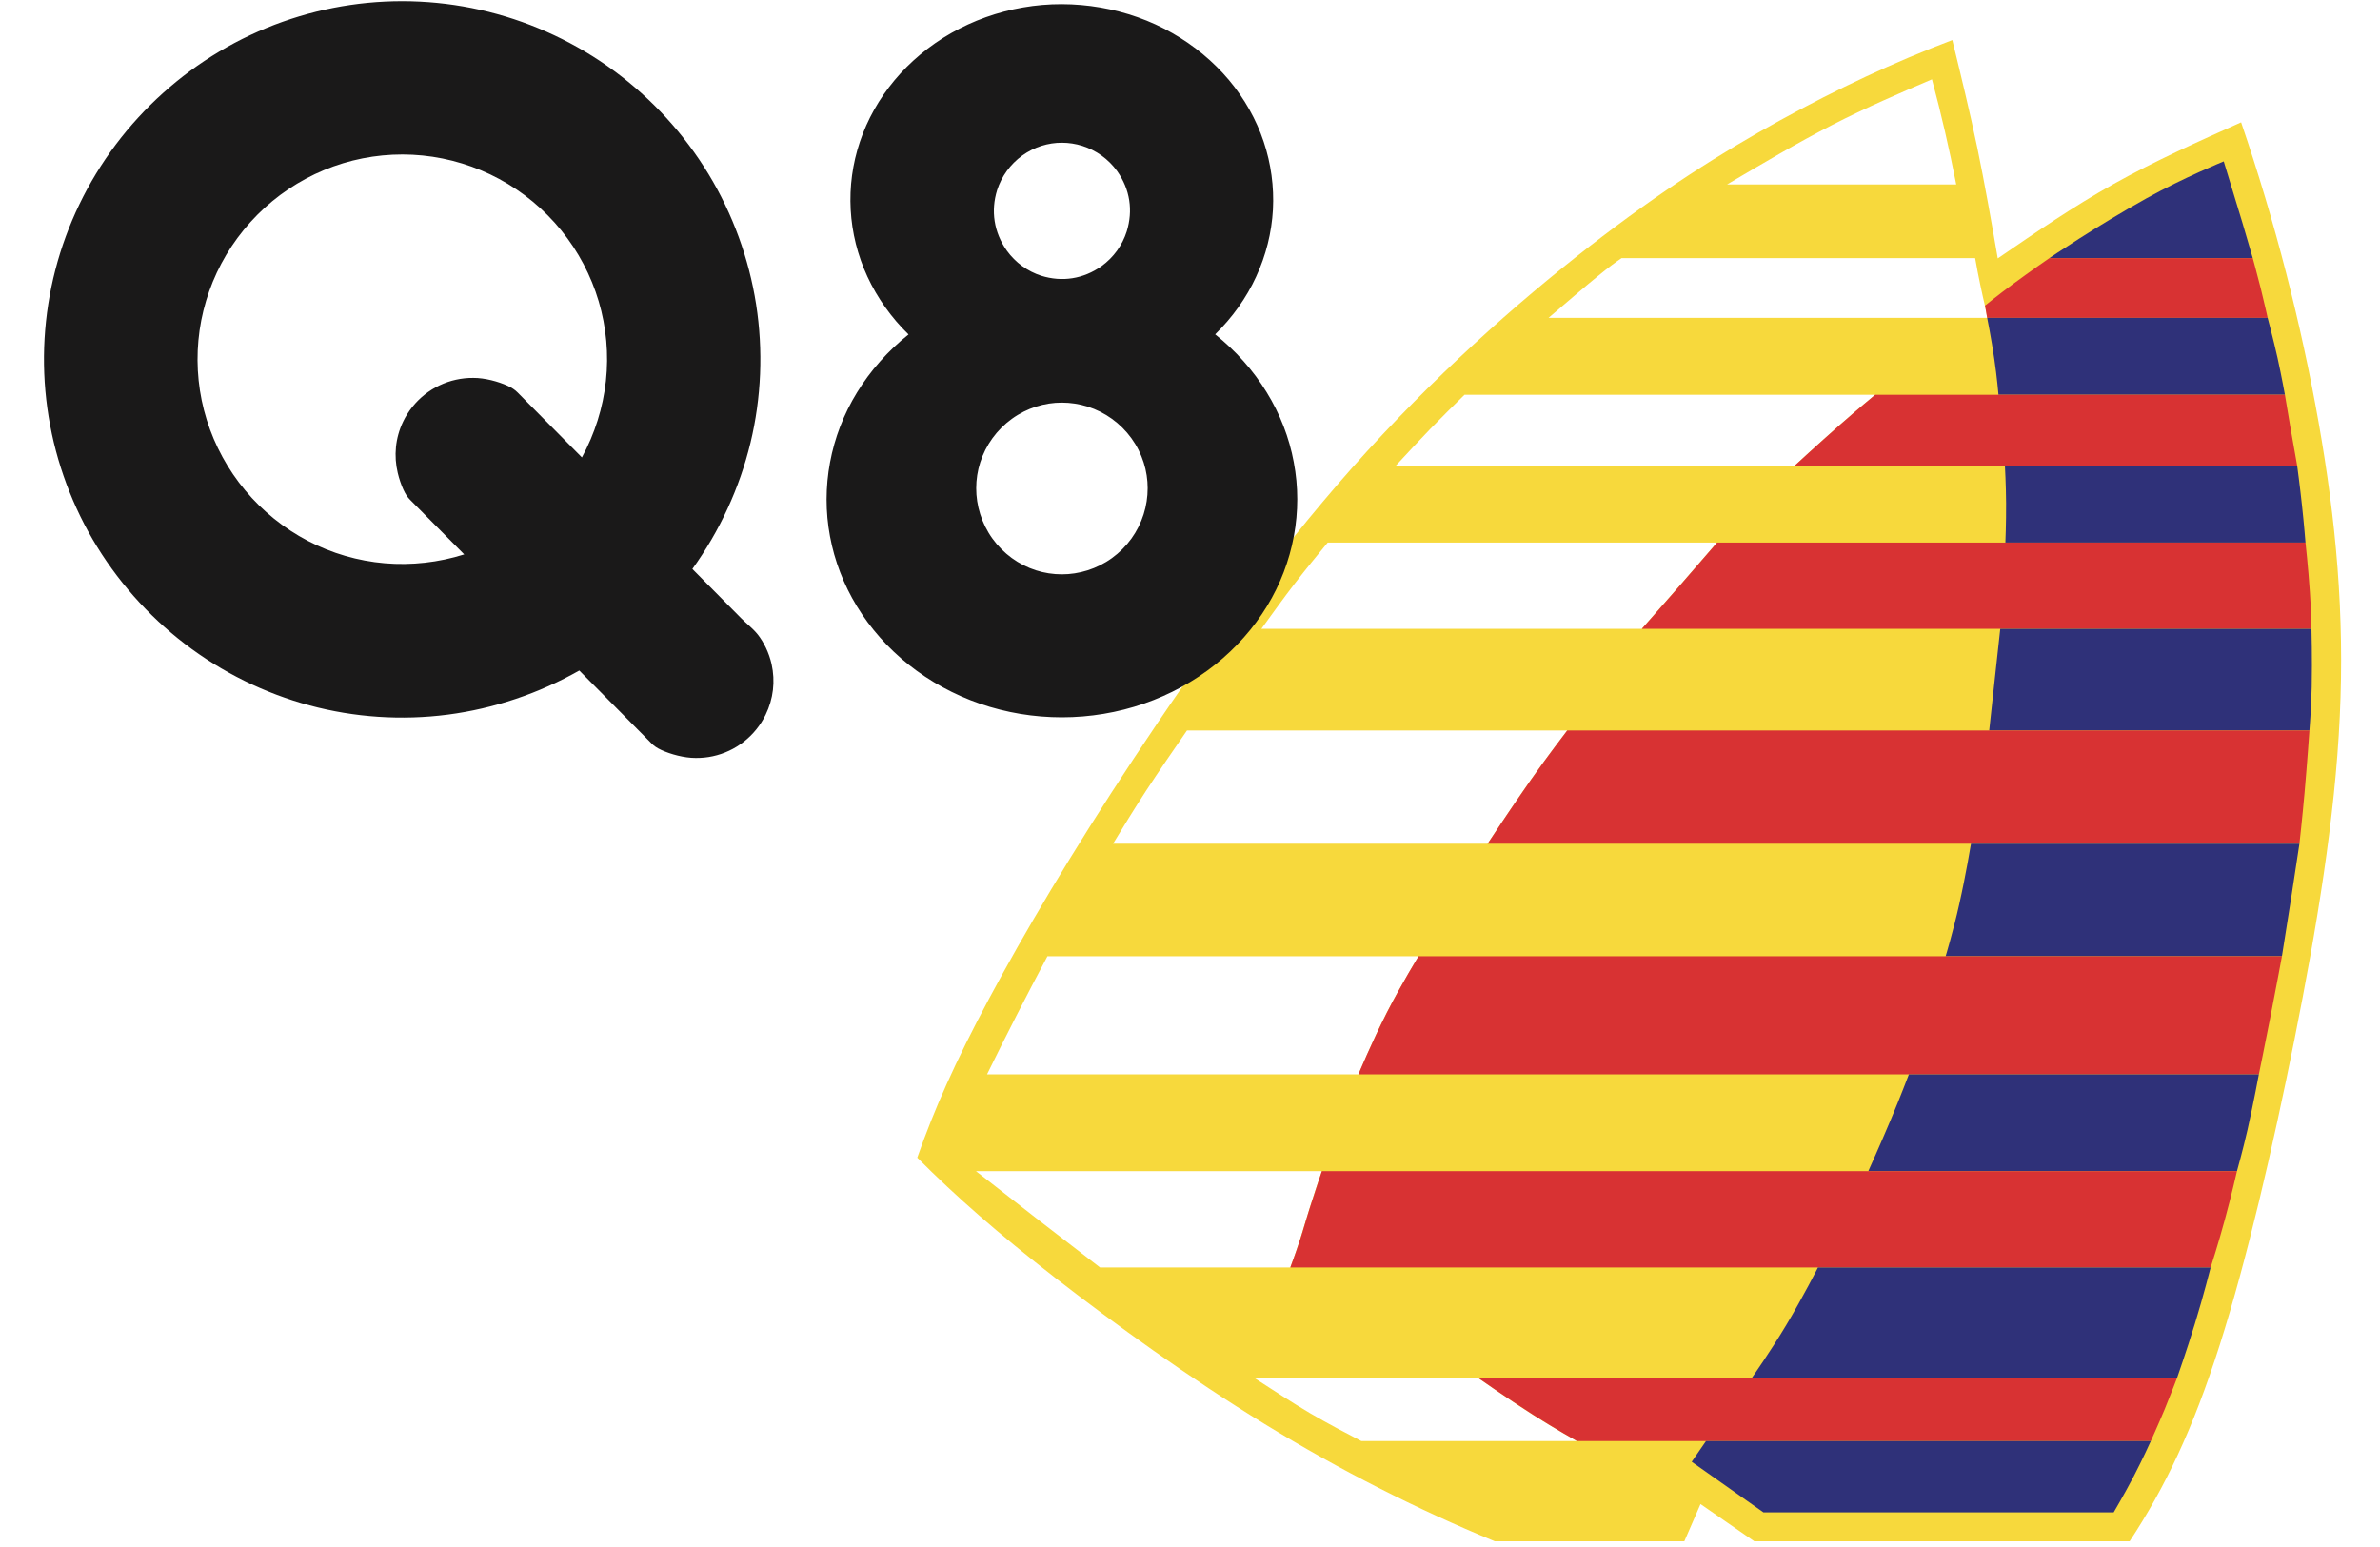 <?xml version="1.0" encoding="UTF-8" standalone="no"?>
<svg xmlns="http://www.w3.org/2000/svg" height="130px" width="200px" version="1.1" xmlns:xlink="http://www.w3.org/1999/xlink" viewBox="0 0 200 130"><!-- Generator: Sketch 52.6 (67491) - http://www.bohemiancoding.com/sketch -->
 <title>q8</title>
 <desc>Created with Sketch.</desc>
 <g id="q8" fill-rule="evenodd" fill="none">
  <g id="Q8" transform="translate(3)">
   <path id="Fill-2" fill="#F7D93C" d="m191.84 35.483c-1.46-8.246-3.65-16.839-6.51-25.205-3.64 1.631-7.28 3.263-10.69 5.169s-6.58 4.086-9.76 6.267c-0.54-3.124-1.09-6.248-1.72-9.306-0.64-3.058-1.37-6.051-2.1-9.043-4.88 1.854-9.61 4.066-14.5 6.761-4.89 2.693-9.93 5.871-16 10.585-6.06 4.715-13.15 10.967-19.91 18.573-6.75 7.606-13.161 16.566-18.383 24.469-5.222 7.902-9.25 14.745-12.135 20.137-2.885 5.393-4.626 9.334-6.051 13.393 3.267 3.278 6.747 6.328 11.644 10.138 4.895 3.8 11.208 8.36 17.555 12.25 6.35 3.89 12.73 7.12 19.33 9.85h15.93l1.36-3.13 4.52 3.13h31.54c2.97-4.52 5.32-9.41 7.58-16.52 2.26-7.1 4.42-16.408 6.28-25.688 1.85-9.281 3.4-18.534 3.8-27.11 0.41-8.574-0.32-16.472-1.78-24.719zm-40.86-24.991c2.87-1.472 5.62-2.649 8.37-3.826 0.78 2.911 1.46 5.856 2.04 8.835h-19.26c2.99-1.768 5.98-3.537 8.85-5.009zm-57.668 55.957c1.036-1.586 2.234-3.325 3.433-5.062h31.955c-1.03 1.365-2.06 2.731-3.17 4.317-1.11 1.585-2.32 3.392-3.52 5.199h-31.478c0.872-1.435 1.745-2.869 2.78-4.454zm-8.291 13.906h31.189c-0.92 1.559-1.84 3.117-2.69 4.772-0.84 1.655-1.6 3.406-2.37 5.158h-31.207c1.599-3.263 3.295-6.574 5.078-9.93zm-6.007 18.062h29.066c-0.35 1.001-0.68 2.003-0.98 2.973-0.3 0.96-0.57 1.89-0.84 2.74s-0.54 1.61-0.83 2.38h-15.992c-3.481-2.67-6.956-5.37-10.424-8.093zm32.386 22.683c-1.42-0.74-2.84-1.48-4.34-2.36-1.5-0.89-3.09-1.93-4.68-2.96h18.82c1.53 1.05 3.06 2.11 4.45 3 1.38 0.89 2.63 1.6 3.87 2.32h-18.12zm23.57-68.259h-31.97c0.94-1.297 1.87-2.595 2.8-3.802s1.85-2.326 2.77-3.443h32.72c-2.11 2.443-4.21 4.859-6.32 7.245zm16.5-17.014c-1.13 0.995-2.39 2.152-3.66 3.308h-33.52c0.99-1.068 1.98-2.136 2.94-3.13 0.97-0.994 1.9-1.914 2.84-2.834h34.51c-0.99 0.83-1.98 1.663-3.11 2.656zm-24.34-9.117c1.56-1.335 3.11-2.67 4.14-3.506 1.02-0.836 1.5-1.173 1.99-1.511h29.72c0.14 0.795 0.29 1.586 0.44 2.284 0.14 0.697 0.29 1.301 0.39 1.74 0.1 0.44 0.15 0.715 0.18 0.993h-36.86z"/>
   <path id="Fill-3" fill="#1A1919" d="m102.56 23.24c0.83-1.788 1.3-3.7 1.41-5.625 0.1-1.926-0.16-3.866-0.78-5.715-0.62-1.85-1.61-3.609-2.91-5.166-1.309-1.557-2.932-2.912-4.771-3.957-3.668-2.104-8.252-2.902-12.542-2.151-2.139 0.368-4.193 1.106-6.031 2.152-1.837 1.046-3.459 2.402-4.762 3.96-1.303 1.557-2.29 3.317-2.912 5.168-0.623 1.85-0.883 3.79-0.777 5.715 0.107 1.926 0.579 3.838 1.409 5.627 0.829 1.789 2.014 3.454 3.453 4.856-1.719 1.367-3.203 3.036-4.326 4.869-2.255 3.666-3.044 7.989-2.275 12.096 0.381 2.053 1.146 4.051 2.267 5.889 1.122 1.835 2.6 3.511 4.359 4.908 1.758 1.397 3.795 2.517 5.987 3.272s4.537 1.144 6.884 1.142c2.347-0.001 4.693-0.393 6.885-1.151 2.193-0.757 4.231-1.879 5.988-3.277 1.754-1.4 3.234-3.074 4.354-4.912 2.24-3.671 3.03-7.996 2.25-12.102-0.38-2.052-1.15-4.048-2.28-5.879-1.12-1.831-2.61-3.499-4.327-4.864 1.437-1.401 2.627-3.066 3.447-4.855zm-16.33-11.247c0.582 0 1.166 0.088 1.733 0.269 0.566 0.181 1.115 0.454 1.61 0.812 0.496 0.357 0.94 0.8 1.298 1.294 1.105 1.558 1.349 3.329 0.813 5.075-0.181 0.569-0.455 1.119-0.813 1.616-0.358 0.496-0.801 0.939-1.295 1.298-1.542 1.096-3.336 1.357-5.075 0.815-0.564-0.182-1.11-0.456-1.604-0.815-0.495-0.359-0.936-0.803-1.293-1.3-1.088-1.542-1.353-3.346-0.812-5.084 0.18-0.563 0.454-1.11 0.812-1.604s0.801-0.937 1.295-1.295c1.017-0.734 2.196-1.084 3.331-1.081zm-0.002 21.84c0.734 0 1.469 0.111 2.183 0.339s1.406 0.573 2.03 1.024c0.625 0.451 1.183 1.007 1.635 1.63 0.931 1.285 1.369 2.769 1.366 4.201 0 0.737-0.112 1.478-0.34 2.195-0.228 0.718-0.574 1.41-1.025 2.037-0.452 0.625-1.009 1.184-1.633 1.636-1.277 0.925-2.778 1.371-4.216 1.368-0.735 0-1.468-0.112-2.179-0.34-0.711-0.23-1.4-0.575-2.022-1.028s-1.179-1.012-1.629-1.638c-0.921-1.28-1.366-2.787-1.363-4.23 0-0.735 0.111-1.467 0.339-2.177 0.228-0.709 0.572-1.399 1.024-2.022 0.451-0.624 1.009-1.181 1.632-1.632 1.282-0.926 2.768-1.366 4.198-1.363zm-26.164 3.382c0.917-3.798 1.078-7.771 0.476-11.631-0.602-3.859-1.966-7.604-4.001-10.958-2.037-3.355-4.745-6.318-7.907-8.65-3.161-2.333-6.775-4.033-10.567-4.981-3.792-0.949-7.765-1.145-11.629-0.578-3.863 0.567-7.621 1.898-10.993 3.905-3.372 2.008-6.359 4.69-8.718 7.831-2.36 3.14-4.093 6.737-5.073 10.521-0.981 3.783-1.21 7.751-0.675 11.621 0.534 3.869 1.833 7.64 3.81 11.031 1.978 3.39 4.634 6.401 7.754 8.787 3.119 2.387 6.701 4.151 10.475 5.166 3.775 1.015 7.741 1.28 11.614 0.776 3.871-0.504 7.649-1.778 11.05-3.707l6.075 6.131c0.207 0.209 0.451 0.378 0.831 0.553 0.778 0.356 1.914 0.665 2.867 0.664 0.484 0.006 0.969-0.041 1.443-0.144 0.473-0.102 0.935-0.257 1.376-0.464 0.44-0.206 0.856-0.463 1.24-0.763 0.384-0.302 0.735-0.647 1.041-1.027 0.308-0.38 0.572-0.794 0.785-1.232 0.651-1.341 0.821-2.81 0.5-4.262-0.108-0.472-0.27-0.934-0.472-1.36-0.203-0.425-0.447-0.817-0.683-1.116-0.458-0.566-0.915-0.883-1.374-1.348l-4.126-4.166c2.287-3.178 3.963-6.801 4.881-10.599zm-19.579-4.245c-0.208-0.21-0.453-0.379-0.835-0.555-0.783-0.358-1.92-0.665-2.877-0.659-0.488-0.004-0.977 0.047-1.454 0.152-0.478 0.104-0.943 0.264-1.385 0.474-0.442 0.211-0.861 0.472-1.245 0.776-0.385 0.306-0.735 0.655-1.041 1.038-0.306 0.384-0.567 0.801-0.777 1.241-0.657 1.379-0.787 2.878-0.447 4.304 0.119 0.502 0.298 1.018 0.474 1.402 0.176 0.385 0.347 0.639 0.561 0.853l4.55 4.592c-2.147 0.679-4.429 0.937-6.674 0.745-2.247-0.19-4.455-0.832-6.462-1.88s-3.811-2.501-5.266-4.243c-1.456-1.741-2.562-3.77-3.234-5.926-0.672-2.158-0.91-4.443-0.7-6.688 0.209-2.245 0.866-4.45 1.928-6.451 1.062-1.999 2.528-3.793 4.279-5.237 1.751-1.442 3.786-2.534 5.947-3.19 2.16-0.656 4.445-0.877 6.69-0.651 2.244 0.226 4.445 0.899 6.439 1.975 1.993 1.076 3.778 2.555 5.208 4.316 1.431 1.761 2.507 3.804 3.148 5.968 0.641 2.165 0.848 4.452 0.603 6.693-0.243 2.241-0.937 4.437-2.016 6.419l-5.414-5.468z"/>
   <path id="Fill-4" fill="#2F3179" d="m186.31 21.693s-0.43-1.489-0.87-2.972c-0.78-2.583-1.57-5.16-1.57-5.16s-3.35 1.356-6.48 3.097c-4.19 2.325-8.18 5.035-8.18 5.035h17.1"/>
   <path id="Fill-5" fill="#D83233" d="m187.56 26.71s-0.27-1.223-0.57-2.436c-0.33-1.294-0.68-2.581-0.68-2.581h-17.1s-1.55 1.069-3.07 2.189c-1.19 0.873-2.33 1.795-2.33 1.795l0.18 1.033h23.57"/>
   <path id="Fill-6" fill="#2F3179" d="m164.59 30.178c0.22 1.489 0.35 2.993 0.35 2.993h24.07s-0.28-1.556-0.62-3.097c-0.38-1.691-0.83-3.364-0.83-3.364h-23.57s0.35 1.727 0.6 3.468"/>
   <path id="Fill-7" fill="#D83233" d="m189.01 33.171s0.22 1.342 0.45 2.682c0.29 1.643 0.58 3.282 0.58 3.282h-42.23s1.89-1.747 3.82-3.447c1.45-1.282 2.95-2.517 2.95-2.517h34.43"/>
   <path id="Fill-8" fill="#2F3179" d="m165.58 42.273c0.01 1.661-0.06 3.323-0.06 3.323h25.22s-0.12-1.54-0.29-3.076c-0.18-1.695-0.41-3.385-0.41-3.385h-24.56s0.09 1.568 0.1 3.138"/>
   <path id="Fill-9" fill="#D83233" d="m138.09 49.291c1.6-1.842 3.2-3.695 3.2-3.695h49.45s0.23 2.092 0.37 4.191c0.11 1.524 0.13 3.054 0.13 3.054h-56.27s1.57-1.77 3.12-3.55"/>
   <path id="Fill-10" fill="#2F3179" d="m164.67 56.68c-0.25 2.353-0.51 4.707-0.51 4.707h26.91s0.15-1.825 0.19-3.654c0.05-2.445-0.02-4.892-0.02-4.892h-26.15s-0.21 1.92-0.42 3.839"/>
   <path id="Fill-11" fill="#D83233" d="m125.66 65.515c1.47-2.096 3.04-4.128 3.04-4.128h62.37s-0.18 2.624-0.41 5.243c-0.19 2.138-0.43 4.273-0.43 4.273h-68.22s1.78-2.726 3.65-5.388"/>
   <path id="Fill-12" fill="#2F3179" d="m161.64 76c-0.49 2.195-1.14 4.355-1.14 4.355h28.26s0.4-2.495 0.79-4.994l0.68-4.458h-27.6s-0.42 2.566-0.99 5.097"/>
   <path id="Fill-13" fill="#D83233" d="m113.55 85.083c1.23-2.415 2.66-4.728 2.66-4.728h72.55s-0.47 2.553-0.97 5.099c-0.47 2.418-0.97 4.831-0.97 4.831h-75.67s1.1-2.653 2.4-5.202"/>
   <path id="Fill-14" fill="#2F3179" d="m155.9 94.061c-0.92 2.192-1.9 4.356-1.9 4.356h30.98s0.49-1.733 0.89-3.488c0.52-2.311 0.95-4.644 0.95-4.644h-29.41s-0.72 1.902-1.51 3.776"/>
   <path id="Fill-15" fill="#D83233" d="m106.24 104.2c0.3-0.92 0.55-1.85 0.85-2.77 0.48-1.511 0.99-3.013 0.99-3.013h76.9s-0.46 2.033-1.01 4.043c-0.55 2.04-1.2 4.05-1.2 4.05h-77.34s0.43-1.15 0.81-2.31"/>
   <path id="Fill-16" fill="#2F3179" d="m147.11 111.34c-1.36 2.27-2.89 4.44-2.89 4.44h35.73s0.8-2.27 1.5-4.56c0.72-2.34 1.32-4.71 1.32-4.71h-33s-1.25 2.47-2.66 4.83"/>
   <path id="Fill-17" fill="#D83233" d="m125.83 118.89c-2.35-1.5-4.63-3.11-4.63-3.11h58.75s-0.51 1.34-1.05 2.66c-0.56 1.34-1.16 2.66-1.16 2.66h-48.22s-1.88-1.05-3.69-2.21"/>
   <path id="Fill-18" fill="#2F3179" d="m139.16 122.84l6.03 4.25h29.43s0.89-1.51 1.7-3.06c0.75-1.44 1.42-2.93 1.42-2.93h-37.38l-1.2 1.74"/>
  </g>
 </g>
</svg>
